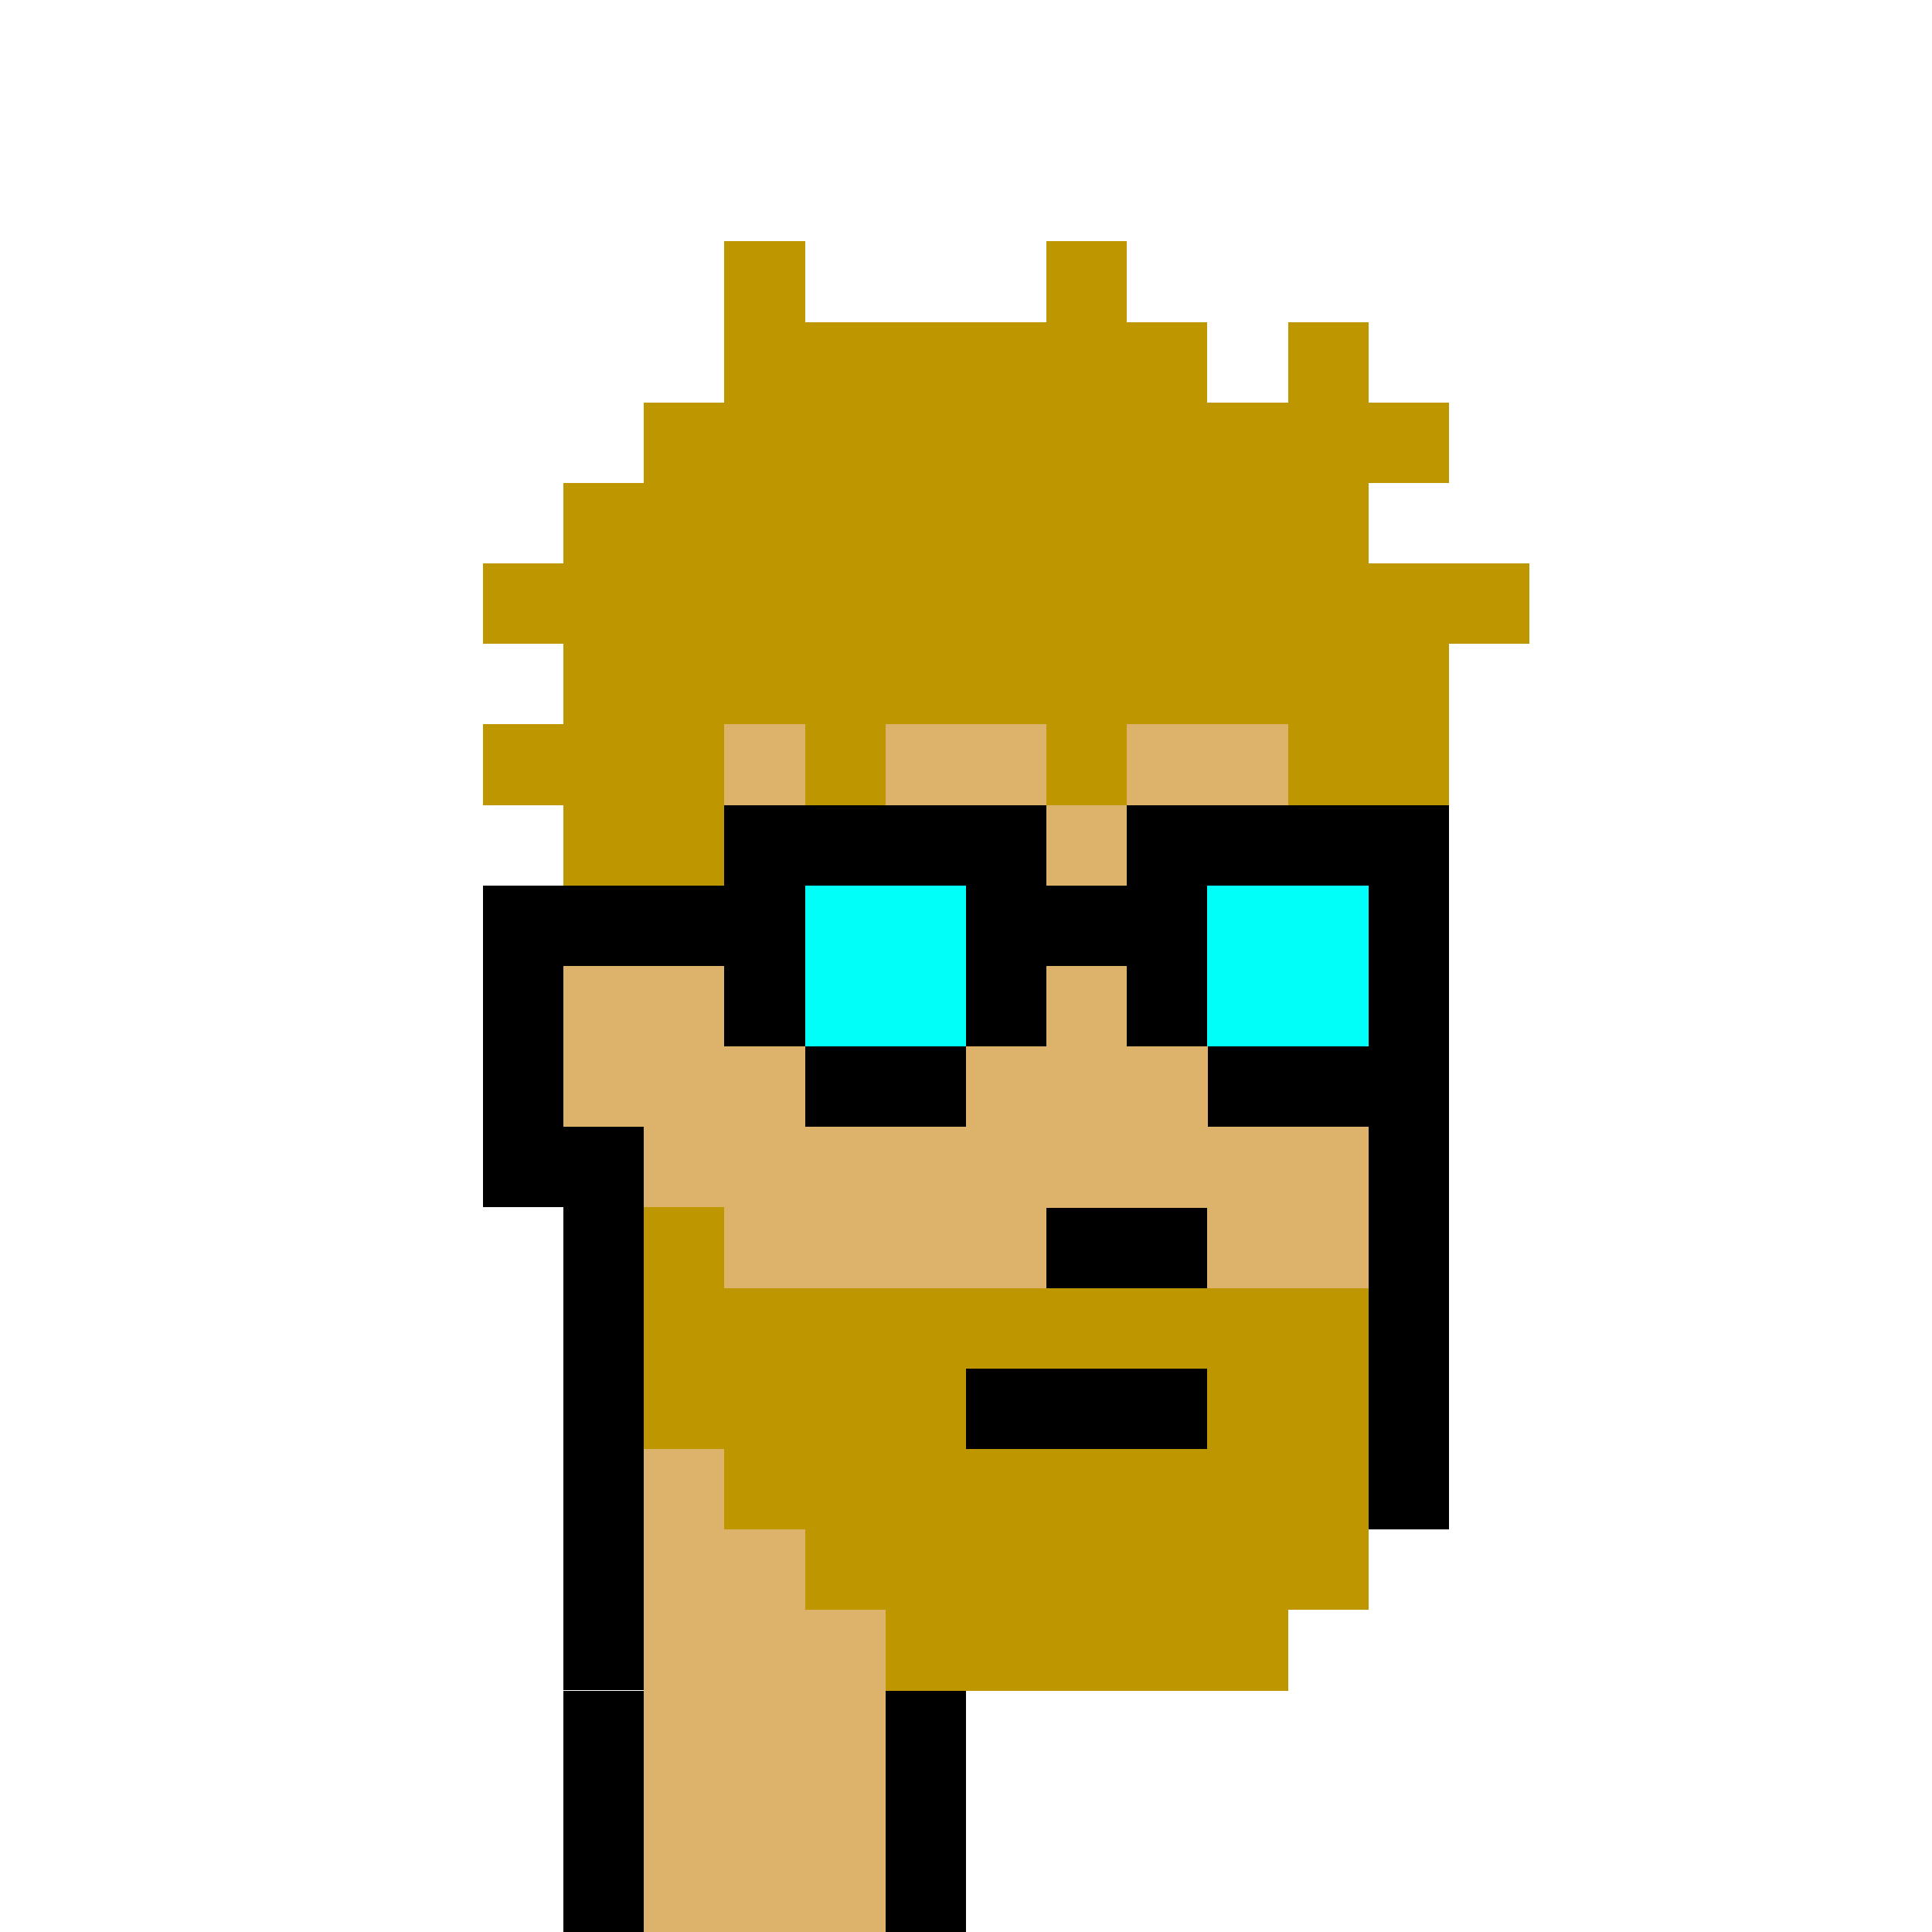 <svg xmlns="http://www.w3.org/2000/svg" width="350" height="350" shape-rendering="crispEdges" viewBox="0 -0.5 24 24"><path stroke="#000" d="M9 5h7M8 6h1m7 0h1M7 7h1m9 0h1M7 8h1m9 0h1M7 9h1m9 0h1M7 10h1m9 0h1M6 11h2m9 0h1M6 12h1m3 0h1m4 0h1m1 0h1M6 13h1m10 0h1M6 14h2m9 0h1M7 15h1m5 0h2m2 0h1M7 16h1m9 0h1M7 17h1m4 0h3m2 0h1M7 18h1m9 0h1M7 19h1m8 0h1M7 20h1m3 0h5m-9 1h1m3 0h1m-5 1h1m3 0h1m-5 1h1m3 0h1"/><path stroke="#ddb36b" d="M9 6h7M8 7h2m1 0h6M8 8h1m1 0h7M8 9h9m-9 1h9m-9 1h2m2 0h3m-8 1h3m2 0h3m-8 1h10m-9 1h9m-9 1h5m2 0h2m-9 1h9m-9 1h4m3 0h2m-9 1h9m-9 1h8m-8 1h3m-3 1h3m-3 1h3m-3 1h3"/><path stroke="#f3c88b" d="M10 7h1M9 8h1"/><path stroke="#b37320" d="M10 11h2m3 0h2"/><path stroke="#ddcbae" d="M11 12h1m4 0h1"/><path stroke="#bd9600" d="M8 15h1m-1 1h9m-9 1h4m3 0h2m-8 1h8m-7 1h7m-6 1h5M9 3h1m3 0h1M9 4h6m1 0h1M8 5h10M7 6h10M6 7h13M7 8h11M6 9h3m1 0h1m2 0h1m2 0h2M7 10h3"/><path stroke="#000" d="M9 10h4m1 0h4M7 11h3m2 0h3m2 0h1m-9 1h1m2 0h1m1 0h1m2 0h1m-8 1h2m3 0h2"/><path stroke="#00fff8" d="M10 11h2m3 0h2m-7 1h2m3 0h2"/></svg>